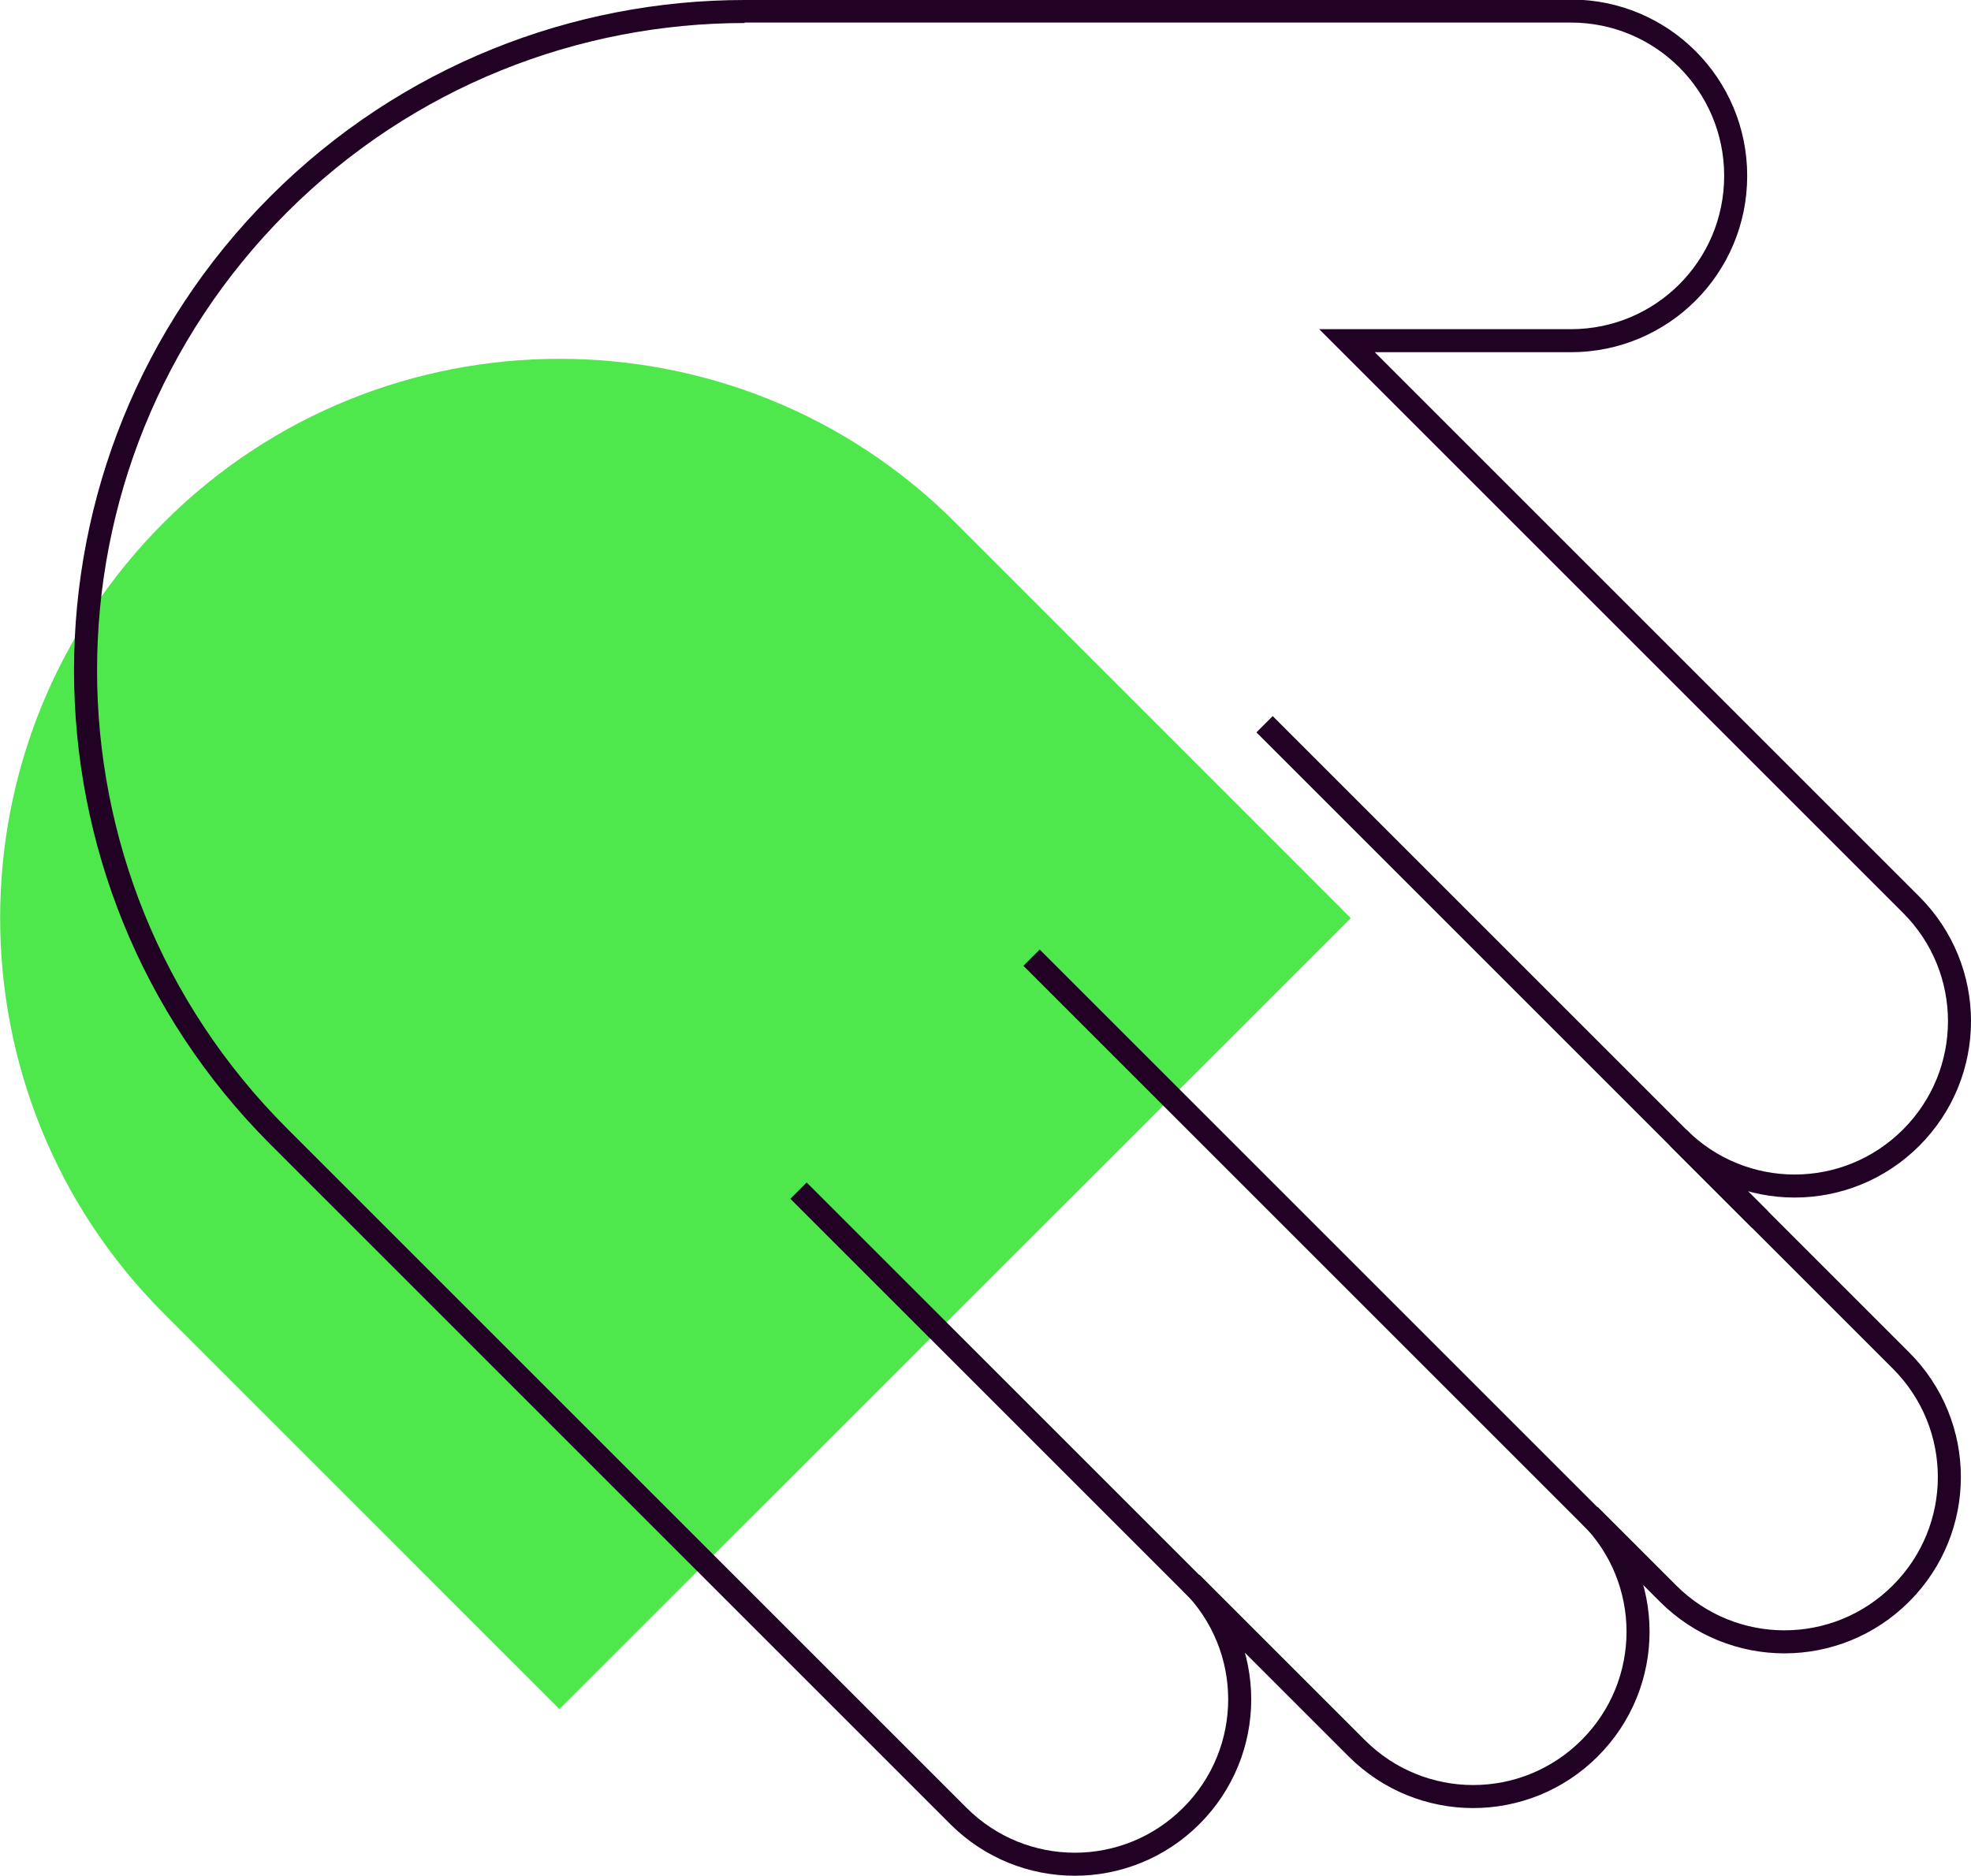 <?xml version="1.0" encoding="UTF-8"?> <svg xmlns="http://www.w3.org/2000/svg" id="Calque_2" viewBox="0 0 42.8 40.75"><defs><style>.cls-1{fill:none;stroke:#210124;stroke-miterlimit:10;stroke-width:.5px;}.cls-2{fill:#4fe84c;}</style></defs><g id="Calque_1-2"><g><path class="cls-2" d="m0,7.79h24.3v12.15c0,6.7-5.44,12.15-12.15,12.15h0C5.45,32.09,0,26.64,0,19.94V7.79H0Z" transform="translate(34.84 25.45) rotate(135.01)"></path><path class="cls-1" d="m16.17.25c-3.66,0-7.33,1.4-10.12,4.19h0c-5.59,5.59-5.59,14.65,0,20.24l2.05,2.05h0s7.47,7.47,7.47,7.47l.6.6h0l4.64,4.64c1.4,1.4,3.66,1.4,5.06,0s1.4-3.66,0-5.06l3.59,3.59c1.4,1.4,3.66,1.4,5.06,0s1.4-3.66,0-5.06l1.7,1.7c1.4,1.4,3.66,1.4,5.06,0,1.4-1.4,1.4-3.66,0-5.06l-4.84-4.84c1.4,1.4,3.66,1.4,5.06,0s1.4-3.66,0-5.06l-12.25-12.25h4.86c1.98,0,3.58-1.6,3.58-3.58h0c0-1.98-1.6-3.58-3.58-3.58h-17.97"></path><line class="cls-1" x1="38.22" y1="26.49" x2="27.46" y2="15.73"></line><line class="cls-1" x1="35.38" y1="33.78" x2="22.4" y2="20.8"></line><line class="cls-1" x1="26.04" y1="34.56" x2="17.34" y2="25.86"></line></g></g></svg> 
